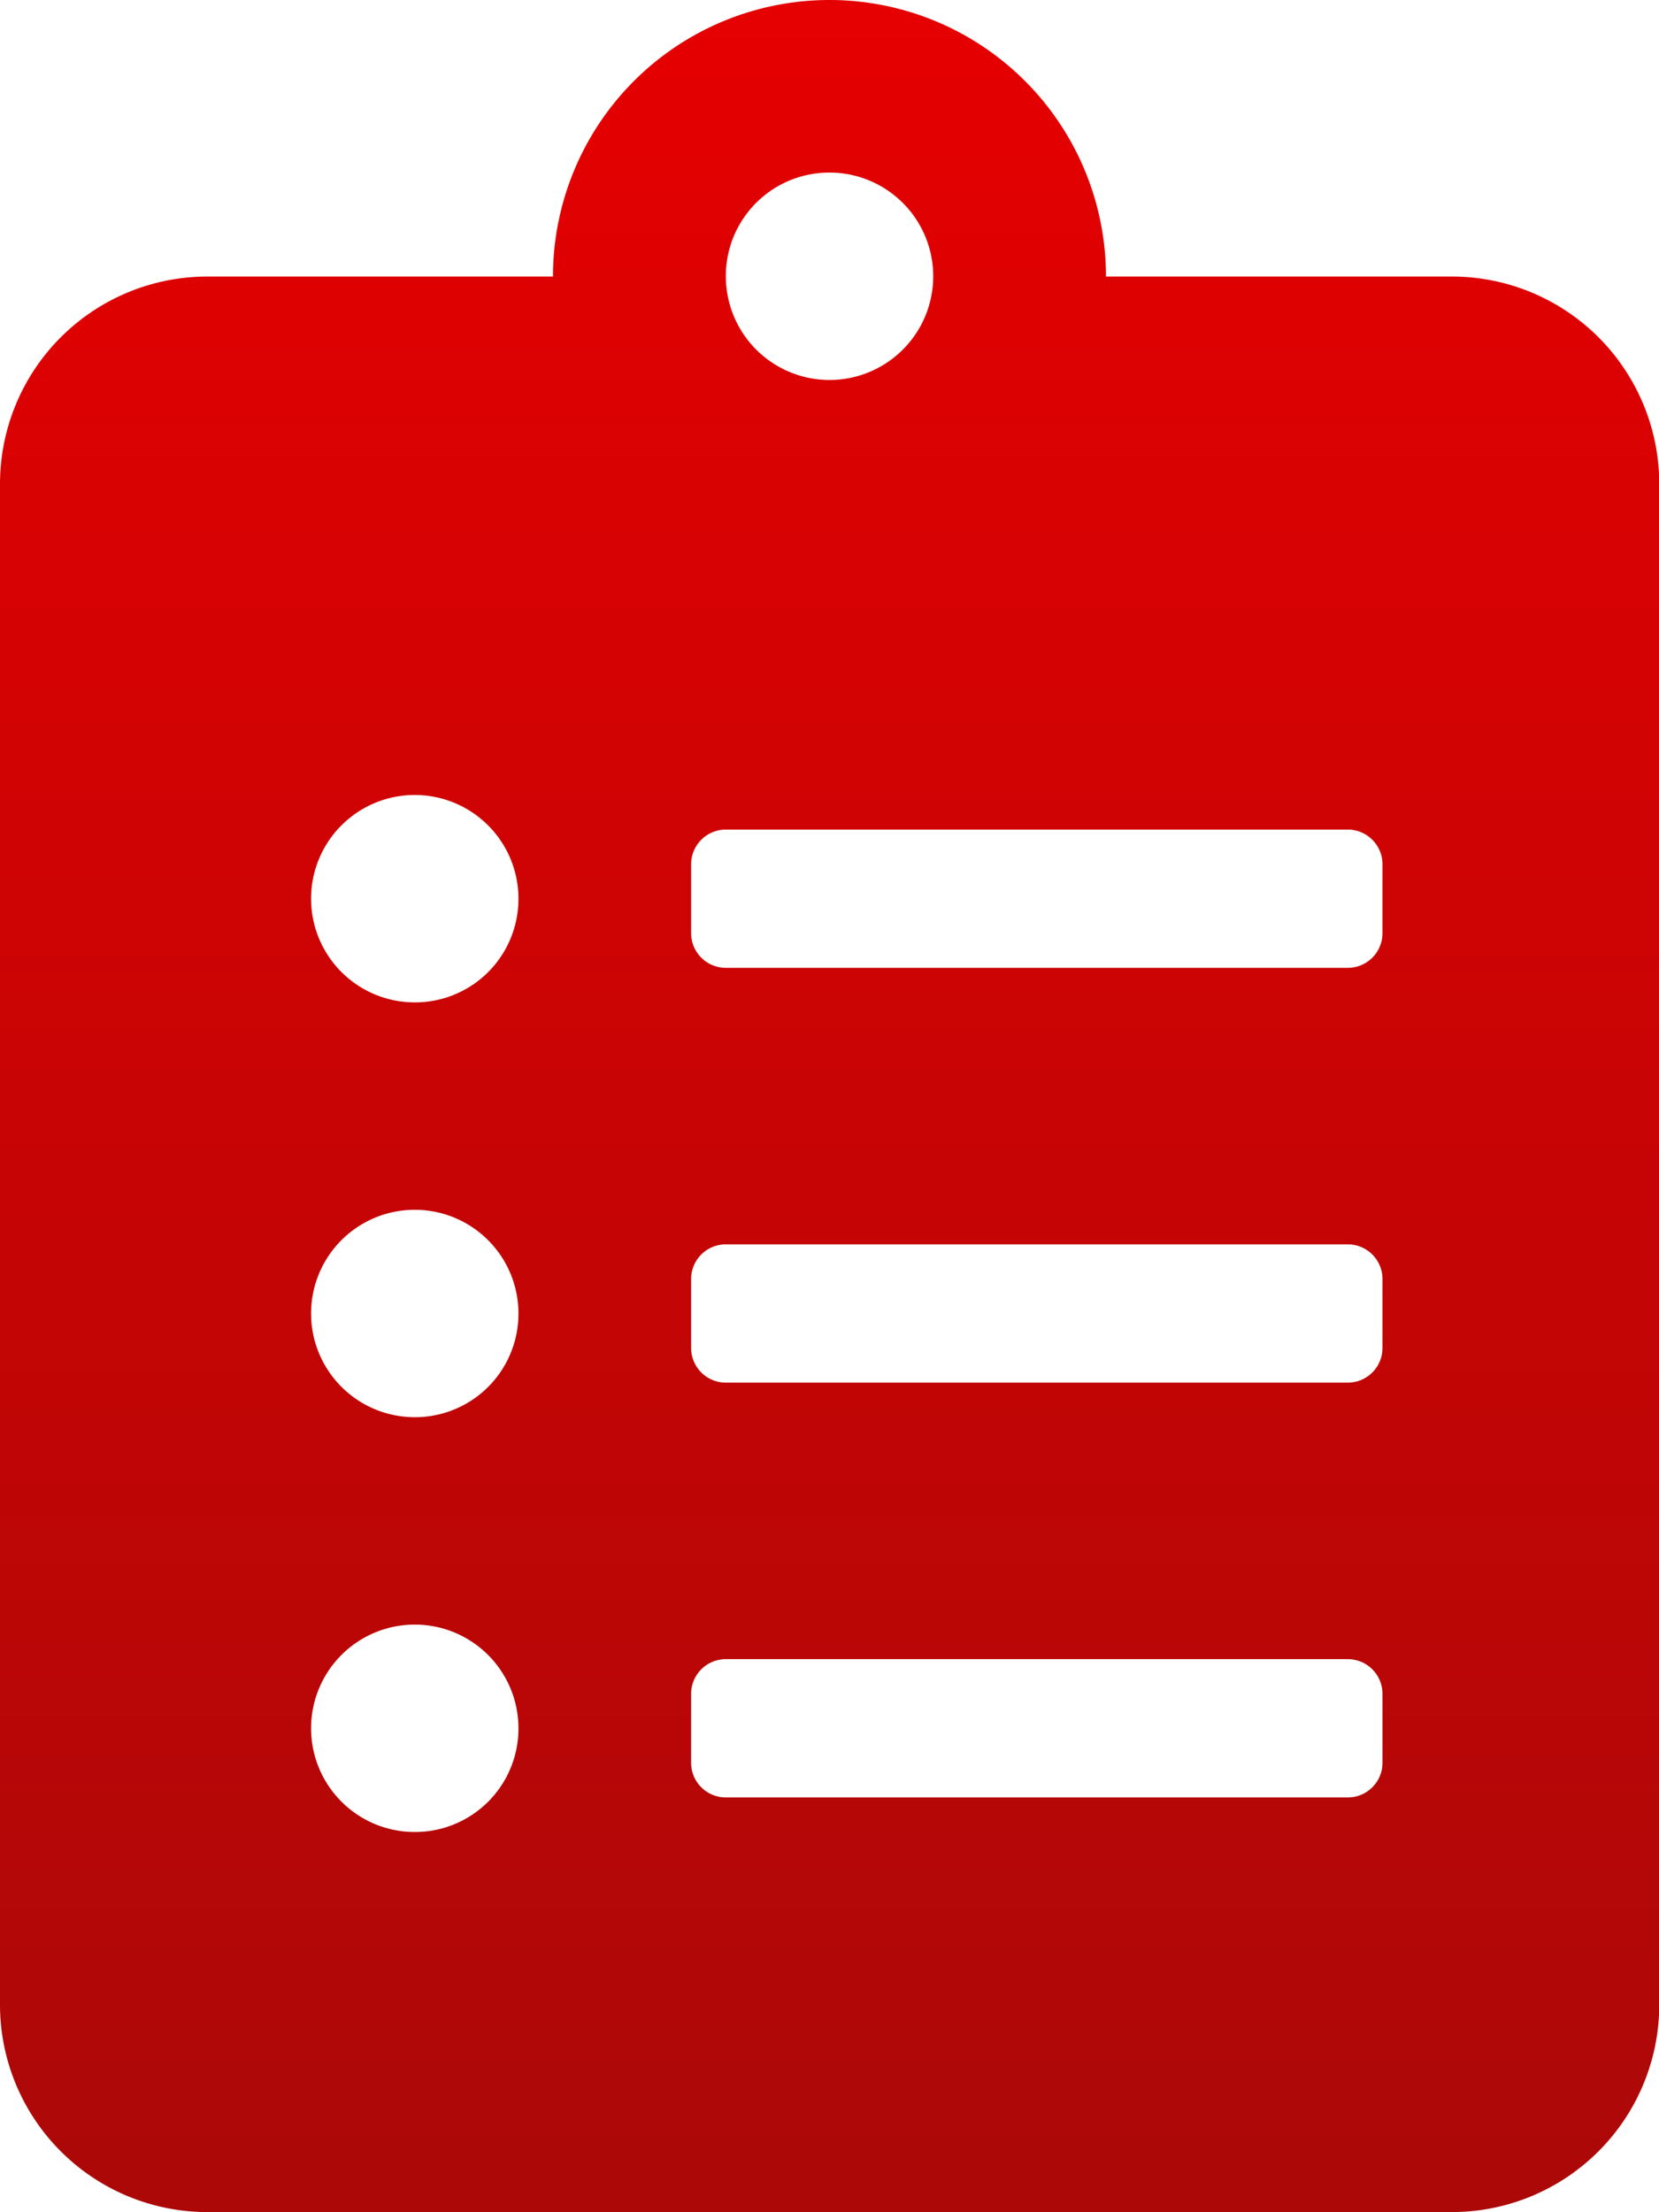 <svg xmlns="http://www.w3.org/2000/svg" xmlns:xlink="http://www.w3.org/1999/xlink" width="31.727" height="42.303" viewBox="0 0 31.727 42.303">
  <defs>
    <linearGradient id="linear-gradient" x1="0.5" x2="0.5" y2="1" gradientUnits="objectBoundingBox">
      <stop offset="0" stop-color="#e50001"/>
      <stop offset="1" stop-color="#ac0808"/>
    </linearGradient>
  </defs>
  <path id="icon-step1" d="M27.761,5.288h-6.61a5.288,5.288,0,1,0-10.576,0H3.966A3.967,3.967,0,0,0,0,9.254V38.337A3.967,3.967,0,0,0,3.966,42.3h23.8a3.967,3.967,0,0,0,3.966-3.966V9.254A3.967,3.967,0,0,0,27.761,5.288ZM7.932,35.032a1.983,1.983,0,1,1,1.983-1.983A1.978,1.978,0,0,1,7.932,35.032Zm0-7.932a1.983,1.983,0,1,1,1.983-1.983A1.978,1.978,0,0,1,7.932,27.1Zm0-7.932a1.983,1.983,0,1,1,1.983-1.983A1.978,1.978,0,0,1,7.932,19.168ZM15.864,3.3a1.983,1.983,0,1,1-1.983,1.983A1.978,1.978,0,0,1,15.864,3.3ZM26.439,33.71a.663.663,0,0,1-.661.661h-11.9a.663.663,0,0,1-.661-.661V32.388a.663.663,0,0,1,.661-.661h11.9a.663.663,0,0,1,.661.661Zm0-7.932a.663.663,0,0,1-.661.661h-11.9a.663.663,0,0,1-.661-.661V24.456a.663.663,0,0,1,.661-.661h11.9a.663.663,0,0,1,.661.661Zm0-7.932a.663.663,0,0,1-.661.661h-11.9a.663.663,0,0,1-.661-.661V16.525a.663.663,0,0,1,.661-.661h11.9a.663.663,0,0,1,.661.661Z" fill="url(#linear-gradient)"/>
</svg>

